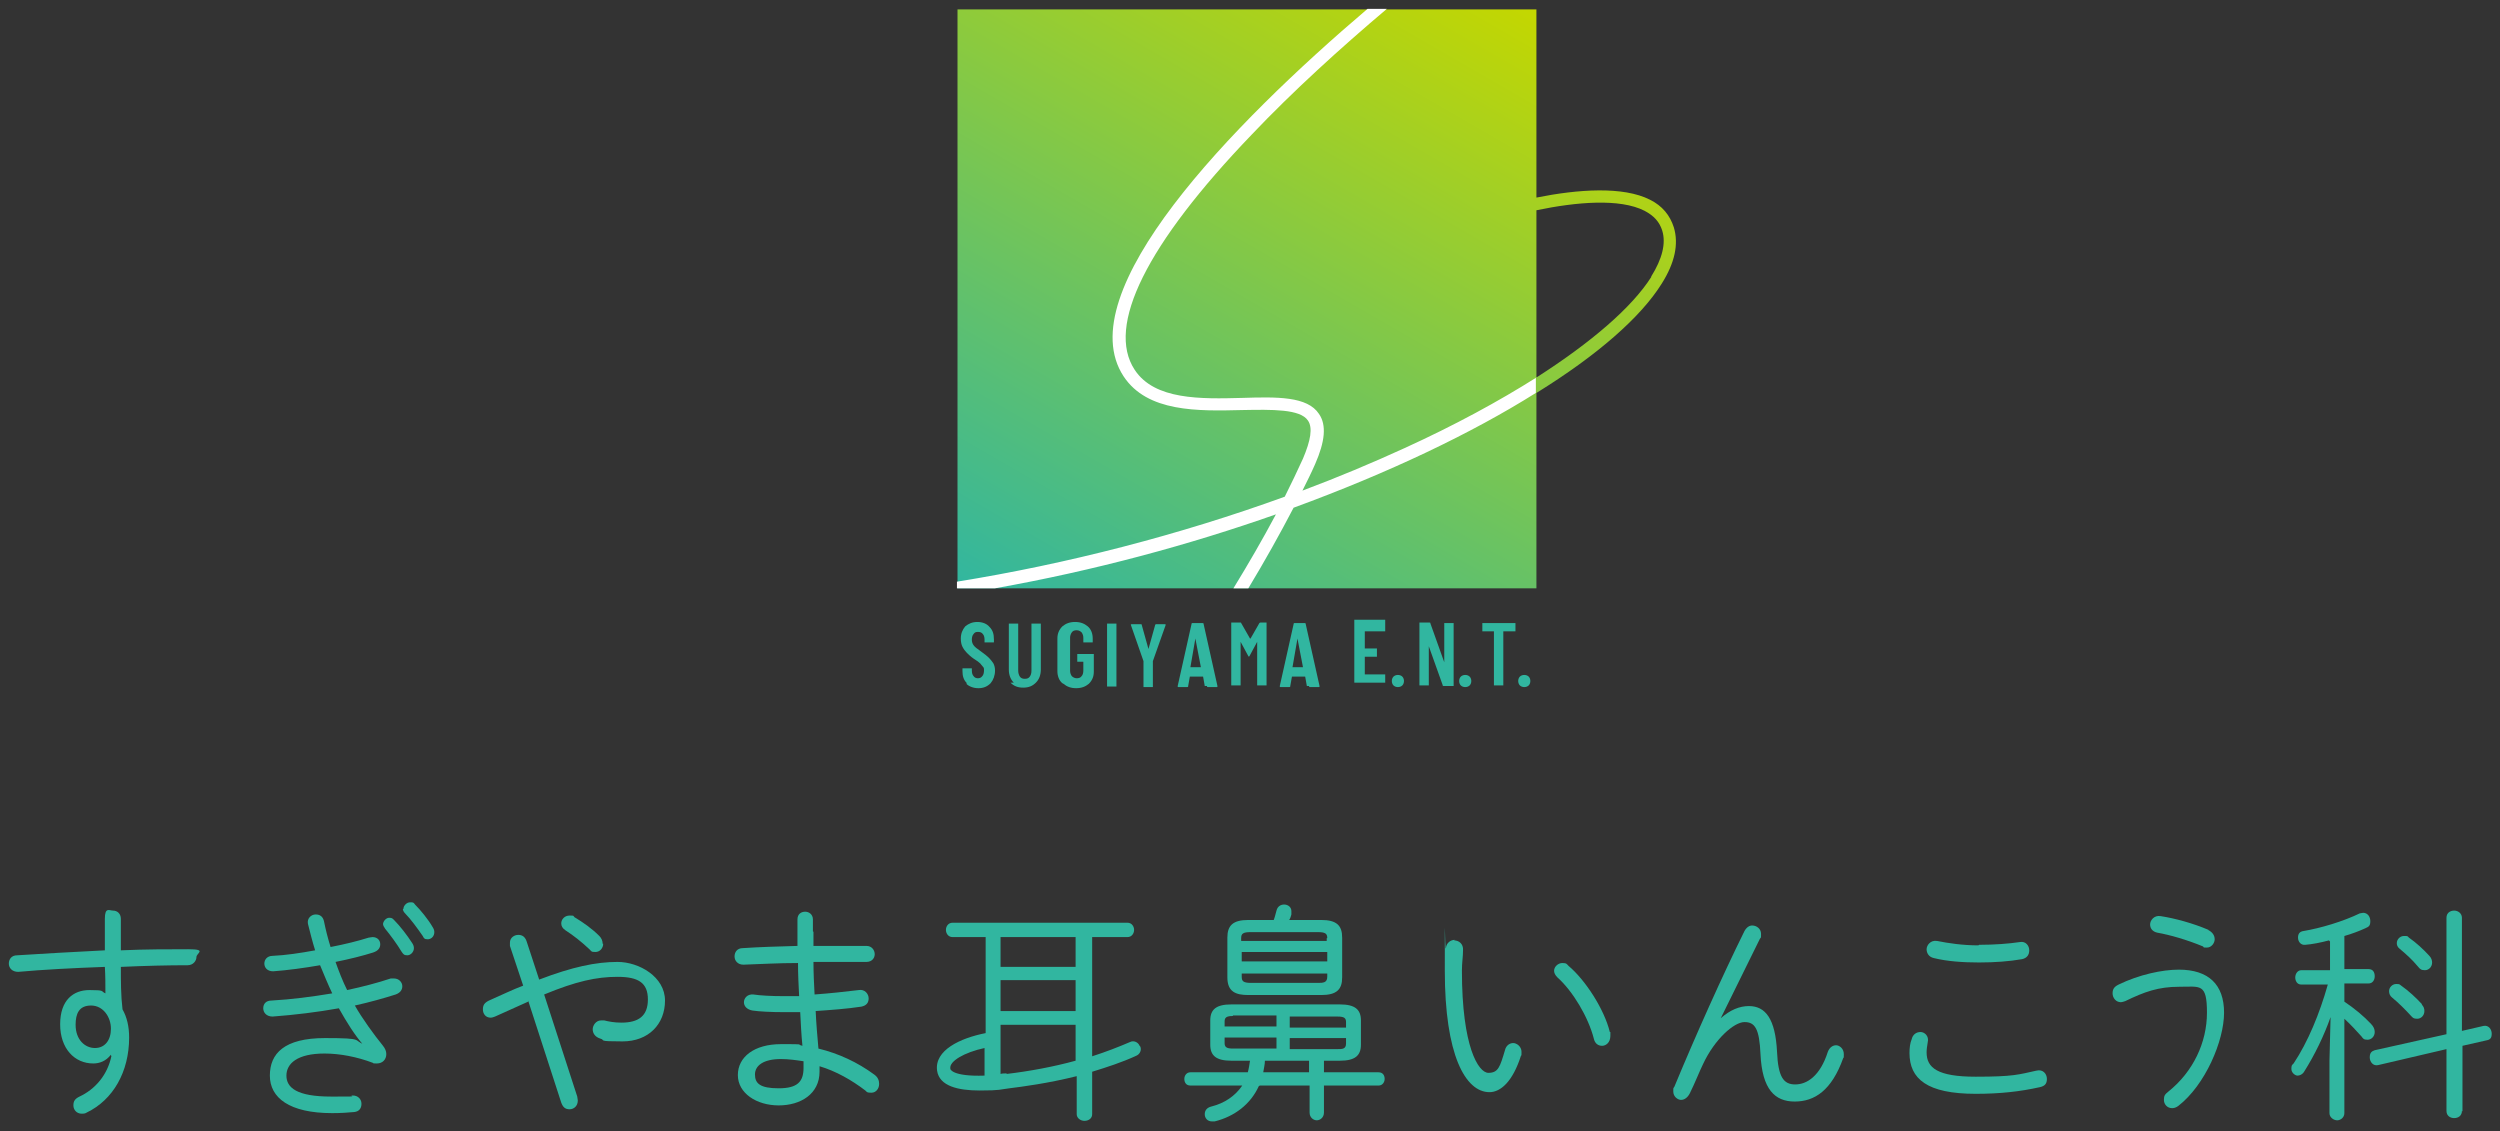 <?xml version="1.0" encoding="UTF-8"?>
<svg id="_レイヤー_1" data-name="レイヤー_1" xmlns="http://www.w3.org/2000/svg" version="1.1" xmlns:xlink="http://www.w3.org/1999/xlink" viewBox="0 0 453 205">
  <rect x="0" y="0" width="453" height="205" fill="#333333" stroke="none"/>
  <!-- Generator: Adobe Illustrator 29.8.2, SVG Export Plug-In . SVG Version: 2.1.1 Build 3)  -->
  <defs>
    <style>
      .st0 {
        fill: url(#_名称未設定グラデーション_91);
      }

      .st1 {
        fill: #fff;
      }

      .st2 {
        fill: #31b6a0;
      }
    </style>
    <linearGradient id="_名称未設定グラデーション_91" data-name="名称未設定グラデーション 91" x1="190.1" y1="116.2" x2="261.7" y2="-7.9" gradientUnits="userSpaceOnUse">
      <stop offset="0" stop-color="#31b6a0"/>
      <stop offset="1" stop-color="#c4d700"/>
    </linearGradient>
  </defs>
  <g>
    <path class="st0" d="M303.3,41.2c-.7-2.2-2.1-3.9-4.3-5-4.9-2.5-13.1-1.9-20.6-.4V1.7h-104.9v104.9h104.9v-35.4c11-6.8,18.9-13.7,22.7-19.8,2.4-3.8,3.1-7.2,2.2-10.2ZM299.2,50.2c-3.5,5.5-10.8,11.8-20.8,18.2v-30.3c7.2-1.5,15.1-2.2,19.6.1,1.7.9,2.7,2,3.2,3.6.7,2.3,0,5.1-2,8.3Z"/>
    <g>
      <path class="st2" d="M175.2,123.8c-.6-.6-.8-1.3-.8-2.2v-.4c0,0,0-.1,0-.1s0,0,.1,0h1.5c0,0,.1,0,.1,0,0,0,0,0,0,.1v.3c0,.4.1.8.3,1,.2.3.5.4.8.4s.6-.1.8-.4c.2-.2.3-.6.3-1s0-.5-.2-.7-.3-.4-.5-.6c-.2-.2-.6-.5-1.1-.8-.6-.4-1-.8-1.3-1.1-.3-.3-.6-.7-.8-1.1s-.3-.9-.3-1.5c0-.9.3-1.6.8-2.2.6-.5,1.3-.8,2.2-.8s1.7.3,2.2.9c.6.6.8,1.3.8,2.3v.4c0,0,0,.1,0,.1,0,0,0,0-.1,0h-1.5c0,0-.1,0-.1,0s0,0,0-.1v-.4c0-.4-.1-.8-.3-1-.2-.3-.5-.4-.9-.4s-.6.1-.8.4c-.2.2-.3.6-.3,1s.1.7.3,1c.2.3.7.7,1.3,1.1.7.5,1.2.9,1.5,1.2.3.3.6.7.8,1,.2.4.3.8.3,1.3,0,.9-.3,1.7-.8,2.3-.6.6-1.3.9-2.2.9s-1.7-.3-2.2-.8Z"/>
      <path class="st2" d="M183.7,123.7c-.6-.6-.9-1.4-.9-2.4v-8.2c0,0,0-.1,0-.1s0,0,.1,0h1.5c0,0,.1,0,.1,0s0,0,0,.1v8.4c0,.4.1.8.3,1.1.2.3.5.4.9.4s.7-.1.9-.4c.2-.3.3-.6.3-1.1v-8.4c0,0,0-.1,0-.1,0,0,0,0,.1,0h1.5c0,0,.1,0,.1,0,0,0,0,0,0,.1v8.2c0,1-.3,1.8-.9,2.4-.6.6-1.3.9-2.3.9s-1.7-.3-2.3-.9Z"/>
      <path class="st2" d="M192.5,123.8c-.6-.5-.9-1.3-.9-2.2v-5.9c0-.9.3-1.6.9-2.2.6-.5,1.3-.8,2.3-.8s1.7.3,2.3.8c.6.5.9,1.3.9,2.2v.6c0,0,0,.1,0,.1,0,0,0,0-.1,0h-1.5c0,0-.1,0-.1,0,0,0,0,0,0-.1v-.7c0-.4-.1-.7-.3-1-.2-.2-.5-.4-.9-.4s-.7.1-.9.4-.3.6-.3,1v5.9c0,.4.1.7.3,1,.2.2.5.4.9.4s.7-.1.9-.4c.2-.2.3-.6.3-1v-1.6c0,0,0,0,0,0h-1c0,0-.1,0-.1,0s0,0,0-.1v-1.2c0,0,0-.1,0-.1s0,0,.1,0h2.8c0,0,.1,0,.1,0,0,0,0,0,0,.1v3.1c0,.9-.3,1.6-.9,2.2-.6.5-1.3.8-2.3.8s-1.7-.3-2.3-.8Z"/>
      <path class="st2" d="M200.6,124.4s0,0,0-.1v-11.2c0,0,0-.1,0-.1s0,0,.1,0h1.5c0,0,.1,0,.1,0,0,0,0,0,0,.1v11.2c0,0,0,.1,0,.1,0,0,0,0-.1,0h-1.5c0,0-.1,0-.1,0Z"/>
      <path class="st2" d="M207.2,124.4s0,0,0-.1v-4.5h0c0,0-2.3-6.6-2.3-6.6,0,0,0,0,0,0,0,0,0-.1.2-.1h1.6c.1,0,.2,0,.2.2l1.2,4.3s0,0,0,0,0,0,0,0l1.2-4.3c0-.1.1-.2.2-.2h1.6c0,0,.1,0,.1,0,0,0,0,0,0,.2l-2.3,6.5h0v4.6c0,0,0,.1,0,.1s0,0-.1,0h-1.5c0,0-.1,0-.1,0Z"/>
      <path class="st2" d="M218.3,124.3l-.3-1.7c0,0,0,0,0,0h-2.4c0,0,0,0,0,0l-.3,1.7c0,.1,0,.2-.2.2h-1.5c-.2,0-.2,0-.2-.2l2.5-11.2c0-.1,0-.2.2-.2h1.8c.1,0,.2,0,.2.2l2.5,11.2h0c0,.2,0,.2-.2.2h-1.5c-.1,0-.2,0-.2-.2ZM215.8,120.9h1.8c0,0,0,0,0,0l-1-5.2s0,0,0,0,0,0,0,0l-.9,5.2c0,0,0,0,0,0Z"/>
      <path class="st2" d="M227.9,112.8h1.5c0,0,.1,0,.1,0,0,0,0,0,0,.1v11.2c0,0,0,.1,0,.1s0,0-.1,0h-1.5c0,0-.1,0-.1,0,0,0,0,0,0-.1v-7.8s0,0,0,0,0,0,0,0l-1.4,2.6c0,0-.1.1-.1.1s0,0-.1-.1l-1.4-2.6s0,0,0,0,0,0,0,0v7.8c0,0,0,.1,0,.1,0,0,0,0-.1,0h-1.5c0,0-.1,0-.1,0,0,0,0,0,0-.1v-11.2c0,0,0-.1,0-.1,0,0,0,0,.1,0h1.5c.1,0,.2,0,.2.1l1.6,2.8s0,0,.1,0l1.6-2.8c0,0,.1-.1.2-.1Z"/>
      <path class="st2" d="M236.8,124.3l-.3-1.7c0,0,0,0,0,0h-2.4c0,0,0,0,0,0l-.3,1.7c0,.1,0,.2-.2.2h-1.5c-.2,0-.2,0-.2-.2l2.5-11.2c0-.1,0-.2.2-.2h1.8c.1,0,.2,0,.2.2l2.5,11.2h0c0,.2,0,.2-.2.2h-1.5c-.1,0-.2,0-.2-.2ZM234.3,120.9h1.8c0,0,0,0,0,0l-1-5.2s0,0,0,0,0,0,0,0l-.9,5.2c0,0,0,0,0,0Z"/>
      <path class="st2" d="M251,114.4s0,0-.1,0h-3.6c0,0,0,0,0,0v3.1c0,0,0,0,0,0h2.1c0,0,.1,0,.1,0,0,0,0,0,0,.1v1.3c0,0,0,.1,0,.1,0,0,0,0-.1,0h-2.1c0,0,0,0,0,0v3.2c0,0,0,0,0,0h3.6c0,0,.1,0,.1,0,0,0,0,0,0,.1v1.3c0,0,0,.1,0,.1,0,0,0,0-.1,0h-5.4c0,0-.1,0-.1,0,0,0,0,0,0-.1v-11.2c0,0,0-.1,0-.1,0,0,0,0,.1,0h5.4c0,0,.1,0,.1,0,0,0,0,0,0,.1v1.3c0,0,0,.1,0,.1Z"/>
      <path class="st2" d="M252.5,124.2c-.2-.2-.3-.5-.3-.8s.1-.6.3-.8c.2-.2.5-.3.8-.3s.6.1.8.3c.2.2.3.5.3.8s-.1.6-.3.8c-.2.2-.5.3-.8.3s-.6-.1-.8-.3Z"/>
      <path class="st2" d="M261.7,112.9s0,0,.1,0h1.5c0,0,.1,0,.1,0,0,0,0,0,0,.1v11.2c0,0,0,.1,0,.1s0,0-.1,0h-1.7c-.1,0-.2,0-.2-.2l-2.5-7s0,0,0,0c0,0,0,0,0,0v7c0,0,0,.1,0,.1,0,0,0,0-.1,0h-1.5c0,0-.1,0-.1,0,0,0,0,0,0-.1v-11.2c0,0,0-.1,0-.1s0,0,.1,0h1.7c.1,0,.2,0,.2.2l2.5,7s0,0,0,0c0,0,0,0,0,0v-6.9c0,0,0-.1,0-.1Z"/>
      <path class="st2" d="M264.7,124.2c-.2-.2-.3-.5-.3-.8s.1-.6.3-.8c.2-.2.5-.3.8-.3s.6.1.8.3.3.5.3.8-.1.6-.3.8c-.2.2-.5.3-.8.3s-.6-.1-.8-.3Z"/>
      <path class="st2" d="M274.6,112.9s0,0,0,.1v1.3c0,0,0,.1,0,.1,0,0,0,0-.1,0h-2.1c0,0,0,0,0,0v9.7c0,0,0,.1,0,.1,0,0,0,0-.1,0h-1.5c0,0-.1,0-.1,0,0,0,0,0,0-.1v-9.7c0,0,0,0,0,0h-2c0,0-.1,0-.1,0,0,0,0,0,0-.1v-1.3c0,0,0-.1,0-.1s0,0,.1,0h6.2c0,0,.1,0,.1,0Z"/>
      <path class="st2" d="M275.4,124.2c-.2-.2-.3-.5-.3-.8s.1-.6.3-.8c.2-.2.5-.3.8-.3s.6.1.8.3c.2.2.3.5.3.8s-.1.6-.3.8c-.2.2-.5.3-.8.3s-.6-.1-.8-.3Z"/>
    </g>
    <path class="st1" d="M278.4,68.4c-6.8,4.3-14.9,8.7-23.9,12.8-5.9,2.7-12.1,5.3-18.5,7.7.8-1.6,1.6-3.2,2.3-4.8,1.8-4.1,2.1-7.1.7-9.1-2.1-3.2-7.6-3.1-13.9-2.9-7.5.2-15.9.4-19.5-5.1-5.2-7.9,2.1-22.7,21.2-42.6,7.4-7.8,16.1-15.7,24.5-22.8h-3.5c-24.7,21-54.2,51.4-44.2,66.6,4.3,6.5,13.4,6.3,21.5,6.1,5.4-.1,10.5-.2,11.9,1.9.9,1.3.5,3.6-.9,6.9-1,2.2-2.1,4.5-3.3,6.9-19,6.9-39.5,12.2-59.4,15.4v1.2h6.9c18-3.2,35.3-7.9,50.9-13.4-2.4,4.5-5,9-7.7,13.4h2.7c2.9-4.8,5.7-9.8,8.2-14.6,17.2-6.3,32.3-13.5,43.9-20.8v-2.8Z"/>
  </g>
  <g>
    <path class="st2" d="M20.1,191.1c-.9,1.2-2.1,1.6-3.2,1.6-3.4,0-6-2.7-6-7.1s2.4-6.2,5.3-6.2,2,.2,2.9.6c0-1.6,0-3.2-.1-4.8-5.6.2-11.3.5-15.7.9-1.1,0-1.7-.7-1.7-1.5s.5-1.5,1.5-1.5c4.4-.3,10.2-.6,15.9-.9,0-1.6,0-3.5,0-5.7s.8-1.5,1.5-1.5,1.4.5,1.4,1.5v5.7c4.4-.2,8.7-.2,12.2-.2s1.5.7,1.5,1.4-.6,1.5-1.6,1.5c-3.5,0-7.7.1-12.1.3,0,2.6,0,5.2.3,7.7.8,1.4,1.2,3.1,1.2,5.1,0,6.2-2.9,11.3-7.7,13.6-.3.2-.6.2-.9.2-.9,0-1.5-.7-1.5-1.5s.3-1.2,1.1-1.6c2.8-1.3,5.1-3.9,5.8-7.4h-.1ZM13.7,185.7c0,2.7,1.7,4.2,3.5,4.2s2.9-1.4,2.9-3.5-1.4-4.2-3.6-4.2-2.8,1.5-2.8,3.5Z"/>
    <path class="st2" d="M65.8,189.3c-1.5-1.7-3-4.1-4.4-6.6-3.9.7-8,1.2-12,1.5-1.1,0-1.7-.7-1.7-1.5s.5-1.4,1.5-1.4c3.6-.2,7.4-.7,11-1.3-.8-1.7-1.5-3.4-2.2-5.1-2.9.5-5.8.9-8.5,1.1-1.1,0-1.6-.7-1.6-1.4s.5-1.4,1.5-1.4c2.3-.1,5-.5,7.7-1-.5-1.6-.9-3.2-1.3-4.8-.2-1,.6-1.7,1.4-1.7s1.3.4,1.5,1.2c.3,1.5.7,3.1,1.2,4.7,2.6-.5,5-1.1,6.9-1.7.2,0,.5-.1.7-.1.9,0,1.4.6,1.4,1.3s-.4,1.2-1.3,1.5c-1.9.6-4.3,1.2-6.8,1.7.6,1.7,1.3,3.5,2.1,5.1,2.8-.6,5.5-1.3,7.9-2.1.2,0,.4,0,.6,0,.9,0,1.5.7,1.5,1.4s-.4,1.2-1.2,1.5c-2.2.7-4.7,1.4-7.4,2,1.3,2.3,3.4,5.2,5.1,7.3.4.5.6,1,.6,1.5,0,1-.7,1.7-1.7,1.7s-.5,0-.7-.1c-2.9-1.1-6-1.7-8.8-1.7-4.9,0-6.9,1.8-6.9,4s1.9,3.8,8.1,3.8,2.8,0,3.9-.2c1,0,1.6.7,1.6,1.5s-.4,1.4-1.3,1.5c-1.1.1-2.4.2-4,.2-7.8,0-11.3-2.8-11.3-6.8s2.6-6.8,10-6.8,4.9.4,7.2,1.2h0ZM69.4,167.5c0-.6.6-1.2,1.1-1.2s.6.1.9.4c1.1,1.1,2.4,2.8,3.3,4.2.2.3.3.6.3.9,0,.7-.6,1.3-1.2,1.3s-.7-.2-1-.6c-.9-1.5-2.1-3.1-3-4.2-.2-.3-.4-.6-.4-.9ZM73.1,164.7c0-.6.6-1.2,1.2-1.2s.6,0,.9.4c1,1,2.4,2.7,3.2,4.1.2.3.3.6.3.9,0,.8-.6,1.3-1.2,1.3s-.7-.2-.9-.6c-.9-1.3-2.2-3.1-3.2-4.1-.2-.2-.4-.5-.4-.8Z"/>
    <path class="st2" d="M95.7,181.5c-1.8.8-3.8,1.7-6,2.7-.3.1-.5.2-.8.2-.9,0-1.4-.7-1.4-1.5s.3-1.2,1.1-1.6c2.3-1,4.3-2,6.2-2.7l-2.4-7.2c0-.2,0-.4,0-.6,0-.9.8-1.4,1.5-1.4s1.2.3,1.5,1.1l2.3,7c6-2.3,10.3-3.2,14.2-3.2s8.6,2.7,8.6,7-3,7.4-7.7,7.4-3-.2-4-.5c-1-.3-1.4-1-1.4-1.7s.6-1.6,1.5-1.6.4,0,.6,0c.8.2,1.8.4,3.1.4,3.1,0,4.8-1.2,4.8-4.2s-1.7-4.1-5.5-4.1-7.5.8-13.3,3.2l6,18.5c0,.2.1.5.1.7,0,1-.7,1.6-1.5,1.6s-1.2-.4-1.5-1.2l-6-18.5ZM109.3,171c0,.8-.6,1.5-1.4,1.5s-.7-.1-1.1-.5c-1.5-1.4-2.9-2.5-4.3-3.4-.6-.4-.8-.8-.8-1.3,0-.7.6-1.4,1.5-1.4s.6,0,.9.3c1.5.9,3.1,2,4.5,3.4.4.4.6.9.6,1.4Z"/>
    <path class="st2" d="M147.4,168.8v2.6c3.4,0,6.7,0,9.6,0,1,0,1.5.8,1.5,1.5s-.5,1.4-1.5,1.4c-2.8,0-6.2,0-9.6,0,0,2,.1,4,.2,5.9,2.8-.2,5.5-.5,8-.8,1.1-.2,1.8.7,1.8,1.5s-.4,1.3-1.3,1.5c-2.6.4-5.4.6-8.3.8.1,2.3.3,4.5.5,6.8,3.7.9,7.1,2.5,10.1,4.7.7.5.9,1.1.9,1.7,0,.9-.6,1.6-1.4,1.6s-.8-.1-1.1-.4c-2.5-1.9-5.3-3.5-8.3-4.4,0,.3,0,.7,0,1,0,4-3.4,6.1-7.4,6.1s-7.4-2.2-7.4-5.5,3-5.6,7.8-5.6,2.6,0,3.9.3c-.2-2-.3-4.1-.4-6.1-1,0-2,0-3,0-2.2,0-4.4-.1-5.7-.3-1-.2-1.5-.8-1.5-1.5s.6-1.5,1.7-1.4c1.3.2,3.4.3,5.3.3s2,0,3,0c-.1-2-.2-4-.2-6-3.5,0-7,.2-9.9.3-1,0-1.6-.7-1.6-1.5s.5-1.5,1.5-1.5c2.9-.2,6.4-.3,9.9-.4v-4.8c0-1,.7-1.4,1.4-1.4s1.4.5,1.4,1.4v2.2ZM145.6,193.5c0-.4,0-.7,0-1.2-1.3-.2-2.7-.4-4.1-.4-3.2,0-4.7,1.2-4.7,2.8s.9,2.5,4.3,2.5,4.5-1.2,4.5-3.7Z"/>
    <path class="st2" d="M228.1,196.8c-1.5,3.3-4.4,5.5-8,6.4-.2,0-.3,0-.5,0-.8,0-1.3-.6-1.3-1.3s.4-1.2,1.2-1.4c2.4-.6,4.3-1.9,5.6-3.8h-9.4c-.8,0-1.1-.6-1.1-1.2s.4-1.2,1.1-1.2h10.4c.2-.7.3-1.4.4-2.1h-3.4c-2.7,0-3.8-.9-3.8-2.9v-4.4c0-2,1.1-2.9,3.8-2.9h19.7c2.7,0,3.8.9,3.8,2.9v4.4c0,2-1.1,2.9-3.8,2.9h-2.9v2.1h9.9c.8,0,1.1.6,1.1,1.2s-.4,1.2-1.1,1.2h-9.9v4.9c0,.9-.7,1.4-1.3,1.4s-1.3-.5-1.3-1.4v-4.9h-9ZM223.4,184.1c-1.2,0-1.5.3-1.5,1v.9h9.4v-2h-7.9ZM221.9,189c0,.7.3,1,1.5,1h7.9v-2h-9.4v1ZM226.2,180.3c-2.3,0-3.8-.6-3.8-3.2v-7.2c0-2.2,1-3.2,3.8-3.2h4.6c.2-.5.3-1,.5-1.7.2-.8.8-1.1,1.4-1.1s1.3.4,1.3,1.2,0,.4,0,.6c-.1.4-.2.7-.4,1h5.8c2.8,0,3.8,1,3.8,3.2v7.2c0,2.2-1,3.2-3.8,3.2h-13.2ZM240.5,170c0-.8-.3-1.1-1.7-1.1h-12.2c-1.4,0-1.7.3-1.7,1.1v.5h15.5v-.5ZM225,174.2h15.5v-1.7h-15.5v1.7ZM238.8,178.1c.9,0,1.7,0,1.7-1.1v-.6h-15.5v.6c0,.8.3,1.1,1.7,1.1h12.2ZM237.1,192.2h-7.9c0,.7-.2,1.4-.3,2.1h8.3v-2.1ZM243.9,185.2c0-.7-.3-1-1.5-1h-8.7v2h10.2v-.9ZM242.4,190.1c.8,0,1.5,0,1.5-1v-1h-10.2v2h8.7Z"/>
    <path class="st2" d="M263.5,170.4c.8,0,1.7.6,1.6,1.8,0,1.2-.2,2.2-.2,3.7,0,13.8,3,18.5,4.8,18.5s2.1-1.1,3-4.1c.2-.9.9-1.3,1.5-1.3s1.5.6,1.5,1.6,0,.5-.1.7c-1.5,4.7-3.7,6.6-5.7,6.6-4.4,0-8.1-6.8-8.1-22s0-3.1.2-4.1c.1-1,.9-1.5,1.6-1.5ZM291.8,187c0,.2,0,.5,0,.7,0,1.2-.8,1.8-1.5,1.8s-1.3-.4-1.5-1.3c-1-3.9-3.8-8.6-6.6-11.1-.4-.4-.6-.8-.6-1.2,0-.7.7-1.4,1.5-1.4s.8.2,1.1.5c3.1,2.6,6.5,7.9,7.5,12Z"/>
    <path class="st2" d="M311.8,184.5c1.7-1.5,3.4-2.2,5.1-2.2,3,0,4.8,2.3,5.1,8.3.2,4.6,1.2,5.9,3.3,5.9s4.5-1.5,5.9-5.9c.3-.8.9-1.2,1.5-1.2s1.4.6,1.4,1.6,0,.5-.1.7c-2.1,5.9-5.2,7.9-8.8,7.9s-5.9-2.2-6.2-8.6c-.2-4.6-1-5.8-2.9-5.8s-5.4,3.1-7.5,7.6c-.6,1.2-1.5,3.5-2.4,5.3-.4.8-1,1.2-1.6,1.2s-1.4-.6-1.4-1.5,0-.5.2-.9c3.9-9.4,8.7-20.1,12.7-28.2.4-.7.9-1,1.4-1,.8,0,1.6.6,1.6,1.5s0,.6-.2.9l-7.1,14.4h0Z"/>
    <path class="st2" d="M346,190.8c0-.9.1-1.8.4-2.5.2-.9.9-1.3,1.6-1.3s1.6.7,1.3,1.9c-.1.6-.2,1.2-.2,1.8,0,2.8,2,4.4,8.9,4.4s7.8-.4,11-1.1c1.2-.3,1.9.6,1.9,1.5s-.4,1.3-1.3,1.5c-3.6.8-7.2,1.2-11.6,1.2-8.8,0-12-2.7-12-7.4ZM358.6,171.2c2.8,0,5.4-.2,7.4-.5,1.1-.2,1.7.7,1.7,1.5s-.4,1.4-1.3,1.6c-2.3.4-4.9.6-7.8.6s-5.8-.2-8.2-.8c-.9-.2-1.3-.9-1.3-1.6s.7-1.7,1.9-1.5c2,.4,4.6.8,7.5.8Z"/>
    <path class="st2" d="M384.3,181.6c-.9,0-1.5-.8-1.5-1.6s.3-1.2,1.1-1.6c3.7-1.8,7.9-2.7,10.9-2.7,5.4,0,8.2,2.7,8.2,7.8s-3.4,13.1-8.3,16.9c-.4.3-.8.4-1.1.4-.9,0-1.5-.7-1.5-1.5s.2-1,.8-1.5c4.5-3.6,7-8.9,7-14.3s-1.2-4.7-5-4.7-6.3.9-9.8,2.6c-.3.1-.6.2-.8.2ZM400.1,168.5c.8.4,1.2,1,1.2,1.7s-.6,1.5-1.4,1.5-.5,0-.7-.2c-2.9-1.2-6-2.1-8.3-2.5-.9-.2-1.3-.8-1.3-1.5s.7-1.7,1.9-1.5c2.6.4,5.9,1.3,8.7,2.5Z"/>
    <path class="st2" d="M422,170.4c-1.5.4-3,.7-4.3.8-.8.1-1.3-.6-1.3-1.3s.3-1.1,1-1.2c3-.5,7.1-1.7,10.2-3.2.2,0,.4-.1.6-.1.8,0,1.3.7,1.3,1.5s-.2,1-.9,1.3c-1.1.5-2.4,1-3.8,1.4v6h4.4c.8,0,1.1.6,1.1,1.3s-.4,1.3-1.1,1.3h-4.4v3.3c1.8,1.2,3.6,2.7,4.8,4,.5.5.7,1,.7,1.5,0,.8-.6,1.4-1.3,1.4s-.8-.2-1.1-.6c-.9-1-1.9-2.1-3.1-3.2v17.1c0,.8-.7,1.3-1.3,1.3s-1.4-.5-1.4-1.3v-9.5l.2-7.9c-1.2,3.4-2.9,6.9-4.8,9.9-.3.5-.8.7-1.2.7s-1.1-.5-1.1-1.2.1-.7.4-1c2.6-3.9,4.7-9,6.2-14.3h-4.8c-.8,0-1.1-.7-1.1-1.3s.4-1.3,1.1-1.3h5.2v-5.2ZM446.1,201.3c0,.9-.7,1.3-1.4,1.3s-1.4-.4-1.4-1.3v-11.2l-12.4,2.9c-.9.2-1.5-.6-1.5-1.4s.3-1.1.9-1.3l13-2.9v-21.1c0-.9.7-1.3,1.4-1.3s1.4.5,1.4,1.3v20.5l3.9-.9c.9-.2,1.5.6,1.5,1.4s-.3,1.1-.9,1.2l-4.4,1v11.9ZM438.8,182c.4.4.5.8.5,1.2,0,.8-.6,1.4-1.3,1.4s-.8-.2-1.1-.5c-1-1.1-2.3-2.4-3.4-3.3-.4-.3-.6-.7-.6-1.2,0-.7.6-1.3,1.3-1.3s.6.1.9.3c1.3.9,2.7,2.2,3.8,3.4ZM440.2,173.2c.4.4.5.9.5,1.2,0,.8-.6,1.4-1.3,1.4s-.9-.2-1.3-.7c-1-1.2-2.1-2.2-3.3-3.2-.4-.3-.5-.7-.5-1,0-.7.6-1.3,1.3-1.3s.6,0,.9.3c1.3.9,2.6,2.1,3.7,3.3Z"/>
    <path class="st2" d="M206.5,189.5c-.3-.7-1.1-1-1.7-.7-2.1.9-4.4,1.8-6.9,2.6v-21.6h6.4c.8,0,1.2-.7,1.2-1.3s-.4-1.3-1.2-1.3h-31.7c-.8,0-1.2.7-1.2,1.3s.4,1.3,1.2,1.3h6v17.4s0,0,0,0c-4.6.9-9.3,3.1-8.8,6.8.4,2.8,3.8,3.6,7.7,3.6s3.7-.2,5.4-.4c2.4-.3,7-.9,12.2-2.2v6.9c0,.7.7,1.2,1.4,1.2s1.4-.4,1.4-1.2v-7.7c2.6-.8,5.4-1.7,8-2.9.7-.3,1-1.1.7-1.7ZM181.3,169.8h13.6v5.4h-13.6v-5.4ZM181.3,177.6h13.6v5.6h-13.6v-5.6ZM172.2,193.6c-.2-1.3,2.5-2.9,6.2-3.7v5c-5.9.2-6.2-1.2-6.2-1.2ZM182.4,194.5c-.4,0-.8,0-1.1.1v-8.9h13.6v6.5c-4,1.1-8.3,1.9-12.5,2.4Z"/>
  </g>
</svg>